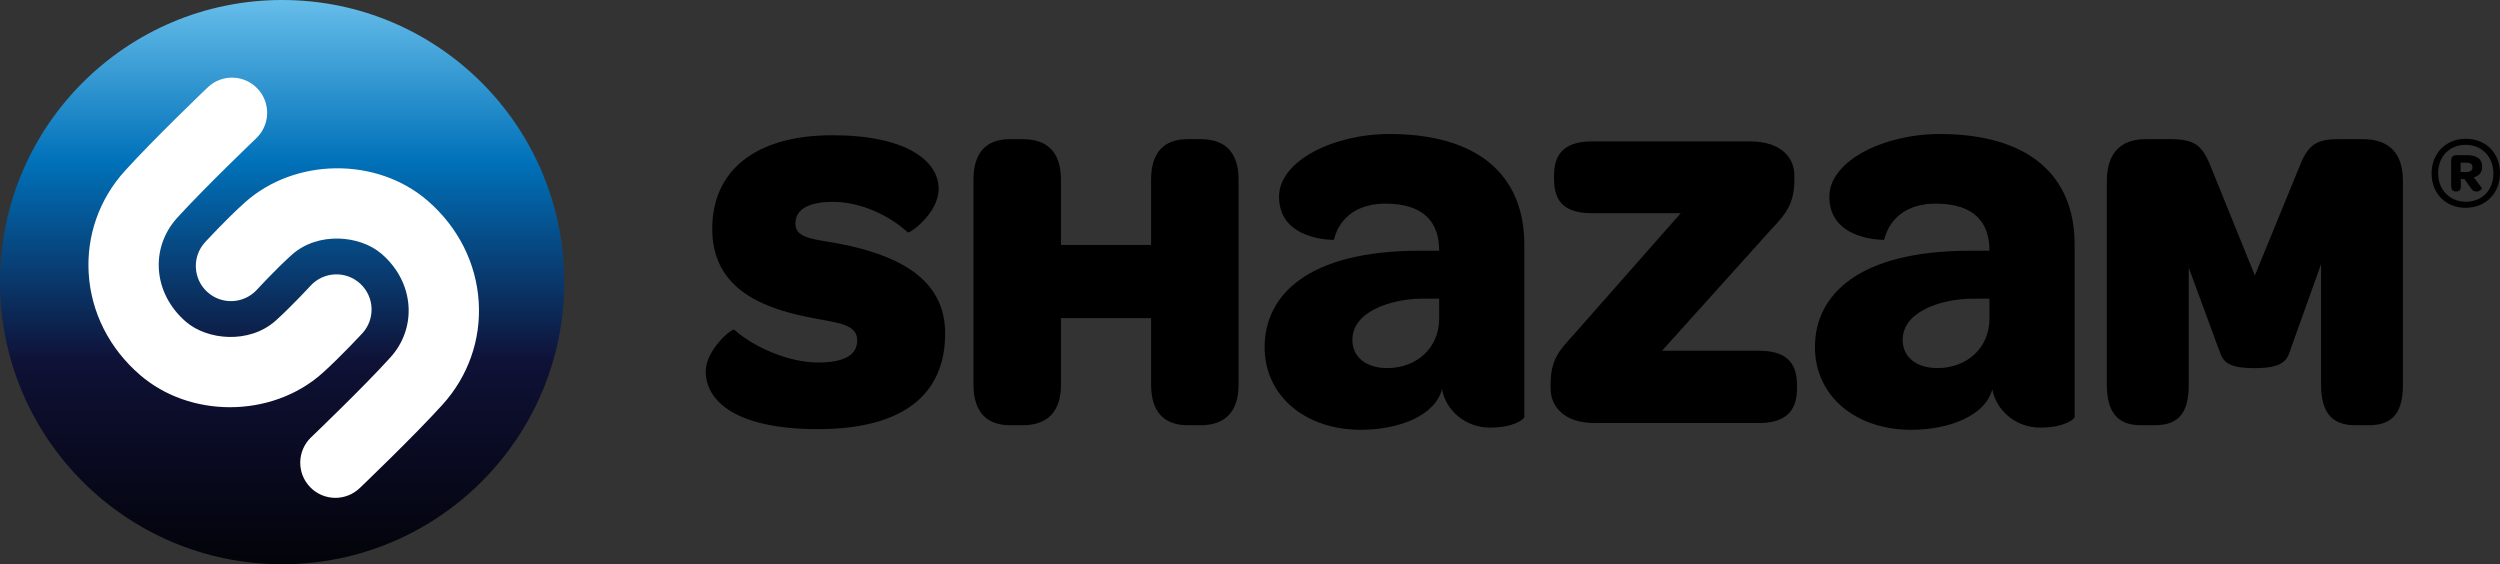 <?xml version="1.0" encoding="utf-8"?>
<!-- Generator: Adobe Illustrator 16.0.0, SVG Export Plug-In . SVG Version: 6.00 Build 0)  -->
<!DOCTYPE svg PUBLIC "-//W3C//DTD SVG 1.1//EN" "http://www.w3.org/Graphics/SVG/1.1/DTD/svg11.dtd">
<svg version="1.1" id="Layer_1" xmlns="http://www.w3.org/2000/svg" xmlns:xlink="http://www.w3.org/1999/xlink" x="0px" y="0px"
	 width="1000px" height="225.699px" viewBox="750 169.151 1000 225.699" enable-background="new 750 169.151 1000 225.699"
	 xml:space="preserve">
<rect x="750" y="169.151" width="1000" height="225.699" fill="#333333" stroke="none"/>
<g>
	<path d="M1592.736,323.033v-81.502c0-11.146,5.581-16.715,15.508-16.715h9.914c9.241,0,12.377,2.272,15.514,9.408l18.275,45.106
		l18.47-45.106c3.314-7.67,6.956-9.408,14.972-9.408h9.748c10.454,0,16.03,5.57,16.03,16.715v81.5
		c0,10.627-3.665,16.209-13.579,16.209h-5.576c-9.586,0-13.591-5.582-13.591-16.209v-48.22l-11.836,33.069
		c-1.565,4.361-1.75,8.533-14.806,8.533c-13.062,0-12.717-4.012-14.627-8.533l-11.663-31.699v46.85
		c0,10.625-3.486,16.207-13.585,16.207h-5.582C1596.735,339.24,1592.736,333.658,1592.736,323.033 M1545.788,296.537
		c0,11.875-9.074,19.846-20.805,19.846c-8.456,0-13.915-4.434-13.915-11.279c0-11.443,15.43-16.193,27.042-16.482h7.677
		L1545.788,296.537L1545.788,296.537z M1525.896,222.756c-22.541,0-44.164,10.817-44.164,25.065
		c0,17.713,21.929,17.272,21.929,17.272c2.379-9.586,10.271-14.493,20.525-14.493c15.769,0,21.601,7.714,21.601,18.837h-7.703
		c-45.123,0-62.111,17.998-62.111,38.523c0,19.84,16.587,33.113,38.411,33.113c15.223,0,29.799-5.592,32.54-16.26
		c1.393,8.154,9.057,15.381,19.217,15.381c9.035,0,13.317-3.07,13.713-4.174v-68.996
		C1579.855,238.731,1560.787,222.756,1525.896,222.756 M1325.673,296.537c0,11.875-9.068,19.846-20.809,19.846
		c-8.444,0-13.915-4.434-13.915-11.279c0-11.443,15.436-16.193,27.048-16.482h7.676V296.537L1325.673,296.537z M1305.787,222.756
		c-22.541,0-44.176,10.817-44.176,25.065c0,17.713,21.935,17.272,21.935,17.272c2.368-9.586,10.267-14.493,20.537-14.493
		c15.751,0,21.589,7.714,21.589,18.837h-7.709c-45.111,0-62.111,17.998-62.111,38.523c0,19.84,16.593,33.113,38.416,33.113
		c15.218,0,29.788-5.592,32.54-16.26c1.382,8.154,9.052,15.381,19.222,15.381c9.025,0,13.308-3.07,13.703-4.174v-68.996
		C1359.733,238.731,1340.674,222.756,1305.787,222.756 M1370.242,324.605v-1.576c0-10.092,3.477-13.752,9.224-20.008l42.828-48.593
		h-35.341c-10.098,0-15.335-3.665-15.335-13.58v-1.576c0-9.569,5.237-13.563,15.335-13.563h63.041
		c12.705,0,17.757,6.779,17.757,13.563v1.749c0,9.909-3.649,13.919-9.224,19.851l-43.719,48.576h38.666
		c10.099,0,15.322,3.838,15.322,13.758v1.396c0,9.588-5.224,13.76-15.322,13.76h-65.642
		C1375.288,338.365,1370.242,331.393,1370.242,324.605 M1139.387,323.033V241.02c0-10.801,5.052-16.204,14.621-16.204h5.047
		c10.104,0,15.328,5.402,15.328,16.204v26.112h36.056V241.02c0-10.801,5.046-16.204,14.616-16.204h5.229
		c9.926,0,15.146,5.402,15.146,16.204v82.014c0,10.625-5.219,16.207-15.146,16.207h-5.229c-9.57,0-14.616-5.582-14.616-16.207
		v-26.631h-36.056v26.631c0,10.625-5.225,16.207-15.328,16.207h-5.047C1144.439,339.24,1139.387,333.658,1139.387,323.033
		 M1032.288,317.641c0-8.359,10.444-17.418,11.496-16.555c7.303,6.635,21.423,13.068,33.431,13.068
		c10.795,0,15.67-3.137,15.67-8.879c0-6.969-8.873-6.969-20.209-9.41c-18.799-3.836-37.782-11.84-37.782-35.168
		c0-23.155,17.062-37.447,48.069-37.447c29.605,0,42.5,10.271,42.5,21.422c0,9.753-11.681,18.103-12.372,17.418
		c-7.485-6.951-19.155-12.198-29.777-12.198c-10.104,0-15.151,3.119-15.151,8.7c0,6.628,9.052,6.116,20.89,8.717
		c22.112,4.868,39.006,14.449,39.006,35.192c0,24.547-16.894,38.293-50.844,38.293
		C1044.125,340.797,1032.288,329.477,1032.288,317.641 M1734.246,237.95h2.418c1.52,0,2.338-0.696,2.338-1.843
		c0-1.276-0.818-1.889-2.417-1.889h-2.339V237.95z M1738.308,244.35l-2.501-3.57h-1.48v3.158c0,1.109-0.574,1.766-1.684,1.766
		h-0.533c-1.063,0-1.639-0.825-1.639-2.173v-10.176c0-1.399,0.741-2.133,2.011-2.133h4.39c3.899,0,5.988,1.521,5.988,4.64
		c0,2.173-1.187,3.693-3.363,4.223l3.28,4.307c0.167,0.25-0.941,1.397-2.211,1.397
		C1739.867,245.787,1738.959,245.454,1738.308,244.35 M1747.37,238.485c0-6.6-4.636-11.402-11.073-11.402
		c-6.602,0-11.035,4.718-11.035,11.358c0,6.572,4.596,11.407,11.079,11.407C1742.902,249.848,1747.37,245.13,1747.37,238.485
		 M1722.64,238.485c0-7.96,5.698-13.825,13.702-13.825c8.037,0,13.658,5.743,13.658,13.741s-5.705,13.87-13.703,13.87
		C1728.215,252.271,1722.64,246.528,1722.64,238.485"/>
	
		<linearGradient id="SVGID_1_" gradientUnits="userSpaceOnUse" x1="-1192.843" y1="-108.052" x2="-1192.443" y2="-108.052" gradientTransform="matrix(0 627.079 -627.079 0 -66894.125 748167.688)">
		<stop  offset="0" style="stop-color:#72C6EF"/>
		<stop  offset="0.29" style="stop-color:#0071B9"/>
		<stop  offset="0.61" style="stop-color:#0F1136"/>
		<stop  offset="1" style="stop-color:#000000"/>
	</linearGradient>
	<path fill="url(#SVGID_1_)" d="M750,282c0,62.312,50.533,112.849,112.855,112.849c62.324,0,112.85-50.537,112.85-112.849
		c0-62.335-50.525-112.85-112.85-112.85C800.533,169.152,750,219.667,750,282"/>
	<path fill="#FFFFFF" d="M884.165,368.291c-3.841,0.006-7.516-1.564-10.166-4.346c-5.374-5.619-5.168-14.502,0.44-19.873
		c0.205-0.205,20.849-19.939,31.71-31.939c5.141-5.666,7.721-12.939,7.264-20.447c-0.484-7.959-4.321-15.423-10.817-21.026
		c-8.527-7.369-25.371-9.007-35.904,0.439c-6.271,5.614-13.875,13.876-13.947,13.962c-5.27,5.713-14.154,6.08-19.868,0.838
		c-5.71-5.253-6.099-14.153-0.841-19.863c0.35-0.384,8.595-9.347,15.892-15.88c20.001-17.936,52.775-18.291,73.051-0.78
		c12.276,10.6,19.557,25.026,20.51,40.605c0.924,15.127-4.239,29.715-14.499,41.057c-11.547,12.723-32.245,32.512-33.12,33.363
		C891.256,366.898,887.78,368.293,884.165,368.291 M841.977,332.037c-13.017,0-26.012-4.301-35.993-12.924
		c-12.271-10.594-19.551-25.014-20.51-40.6c-0.907-15.123,4.233-29.71,14.511-41.045c11.535-12.732,32.233-32.529,33.108-33.364
		c5.609-5.375,14.498-5.158,19.874,0.451c5.357,5.614,5.168,14.51-0.445,19.874c-0.212,0.201-20.838,19.935-31.711,31.921
		c-5.135,5.692-7.727,12.95-7.27,20.448c0.49,7.965,4.328,15.434,10.818,21.043c8.538,7.381,25.377,8.996,35.915-0.434
		c6.266-5.631,13.875-13.887,13.953-13.969c5.247-5.721,14.153-6.089,19.856-0.83c5.715,5.246,6.1,14.154,0.842,19.869
		c-0.351,0.361-8.605,9.316-15.893,15.863C868.879,327.453,855.417,332.037,841.977,332.037"/>
</g>
</svg>
